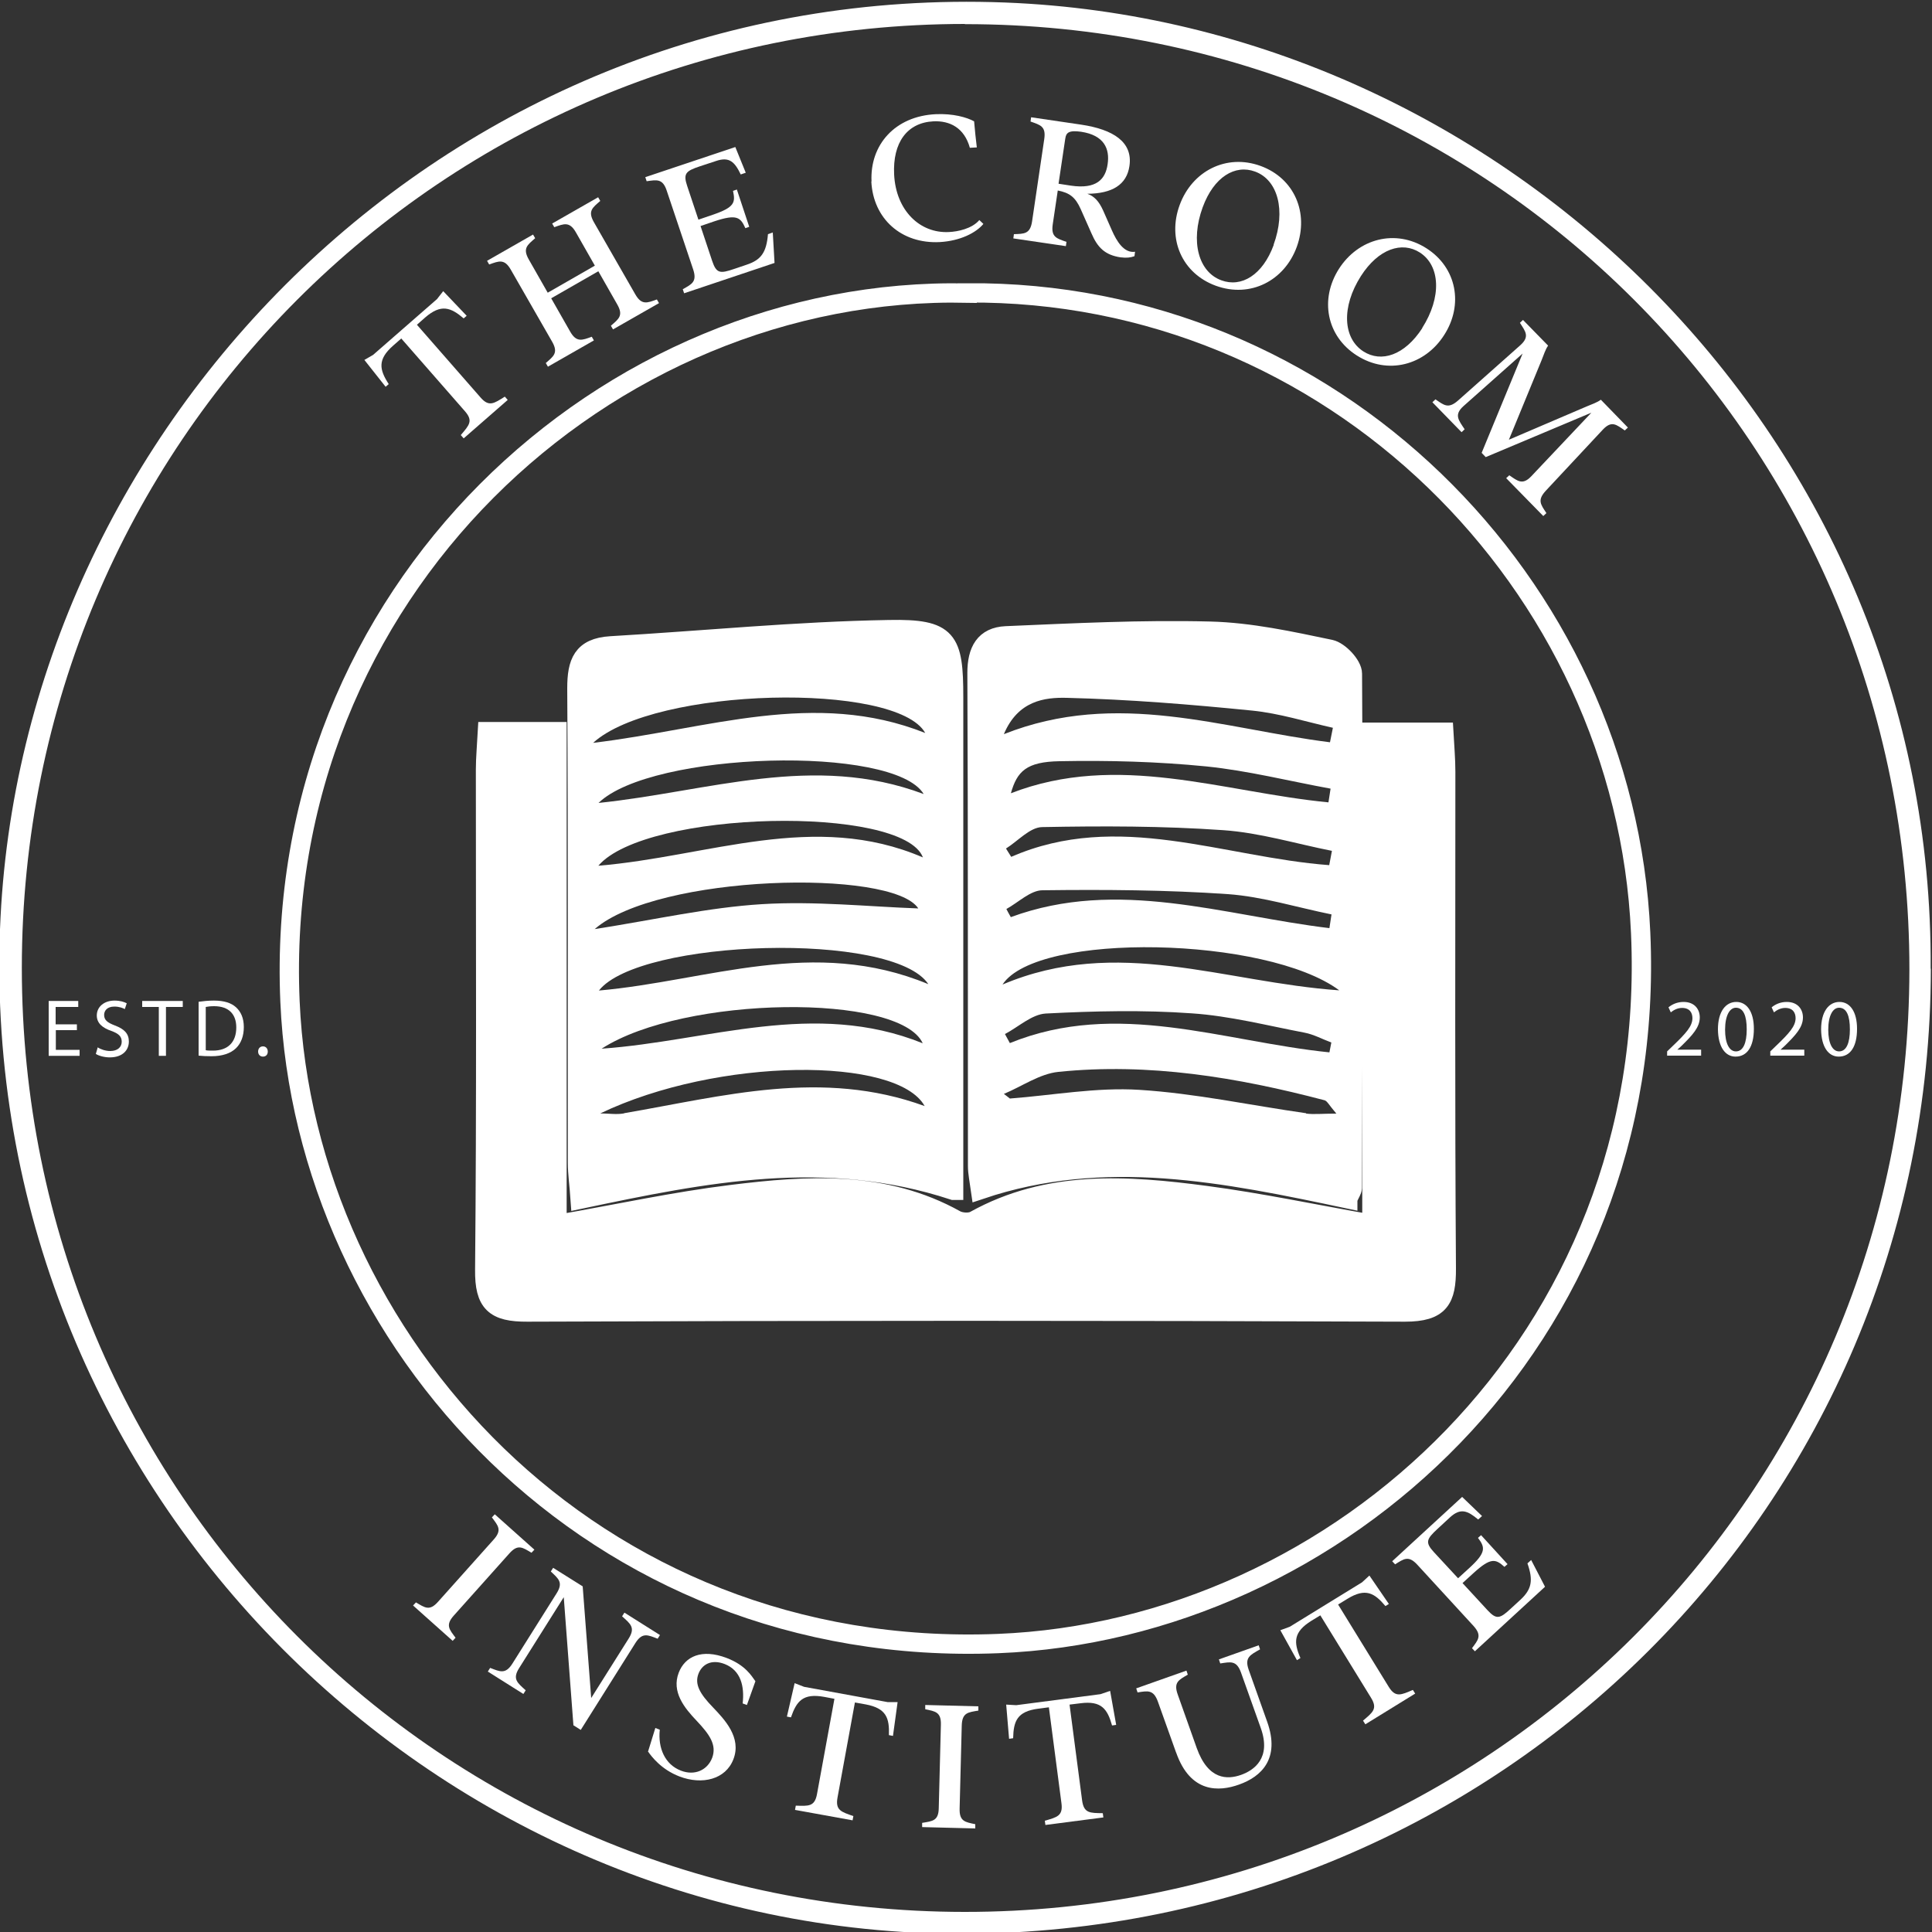 <?xml version="1.0" encoding="UTF-8"?> <svg xmlns="http://www.w3.org/2000/svg" id="Layer_1" data-name="Layer 1" version="1.1" viewBox="0 0 100 100"><rect x="0" y="0" width="100" height="100" fill="#333333" stroke="none"/><defs><style> .cls-1 { fill: none; stroke: #fff; stroke-miterlimit: 10; } .cls-2 { fill: #fff; stroke-width: 0px; } </style></defs><path class="cls-1" d="M50.06,15.16c18.83-.15,34.05,15.01,34.86,33.12.95,21.16-15.73,36.09-33.26,36.79-21.02.84-35.89-15.74-36.65-33.23-.92-21.2,16.4-37.07,35.05-36.67ZM28.83,63.39v-25.52h-3.6c-.04.75-.1,1.36-.1,1.97,0,8.63.04,17.25-.04,25.88-.02,1.72.51,2.2,2.21,2.19,15.14-.06,30.28-.06,45.42,0,1.8,0,2.15-.65,2.14-2.26-.06-8.56-.03-17.13-.03-25.69,0-.67-.06-1.34-.1-2.06h-3.72v25.47c-3.01-.53-5.79-1.12-8.59-1.49-4.08-.54-8.16-.83-11.97,1.29-.25.14-.72.11-.98-.03-3.69-2.06-7.66-1.8-11.61-1.31-2.93.36-5.82.99-9.01,1.55ZM49.36,61.61v-2.29c0-7.75,0-15.49,0-23.24,0-2.98-.29-3.55-3.34-3.49-4.81.08-9.61.56-14.41.84-1.47.09-1.75.87-1.75,2.2.05,8.18.02,16.36.03,24.54,0,.59.09,1.17.14,1.9,6.45-1.36,12.7-2.63,19.32-.46ZM69.76,62.04c.14-.31.23-.43.23-.54.03-8.88.06-17.76.01-26.63,0-.44-.68-1.16-1.14-1.26-2.06-.43-4.15-.89-6.24-.94-3.51-.09-7.04.09-10.55.24-1.1.05-1.5.77-1.5,1.92.04,8.51.02,17.01.03,25.52,0,.36.08.72.15,1.22,6.41-2.16,12.67-.86,19.01.48Z"></path><path class="cls-2" d="M28.83,63.39c3.19-.56,6.09-1.2,9.01-1.55,3.95-.48,7.92-.75,11.61,1.31.26.14.73.17.98.03,3.81-2.13,7.89-1.84,11.97-1.29,2.8.37,5.58.96,8.59,1.49v-25.47h3.72c.04.72.1,1.39.1,2.06,0,8.57-.03,17.13.03,25.69.01,1.62-.34,2.27-2.14,2.26-15.14-.07-30.28-.06-45.42,0-1.69,0-2.22-.47-2.21-2.19.08-8.63.03-17.25.04-25.88,0-.61.06-1.22.1-1.97h3.6v25.52Z"></path><path class="cls-2" d="M46.02,32.58c-4.81.08-9.61.56-14.41.84-1.47.09-1.75.87-1.75,2.2.05,8.18.02,16.36.03,24.54,0,.59.09,1.17.14,1.9,6.45-1.36,12.7-2.63,19.32-.46v-2.29c0-7.75,0-15.49,0-23.24,0-2.98-.29-3.55-3.34-3.49ZM47.89,37.94c-5.73-2.28-11.25-.2-17.19.51,3.17-2.89,15.71-3.17,17.19-.51ZM30.98,41.56c2.73-2.66,15.3-3.02,16.83-.46-5.69-2.14-11.13-.13-16.83.46ZM47.77,44.38c-5.62-2.42-11.1-.04-16.8.43,2.47-2.88,15.77-3.15,16.8-.43ZM47.53,47.02c-2.56-.09-5.34-.39-8.1-.22-2.77.17-5.51.8-8.65,1.29,3.24-2.83,15.41-3.14,16.75-1.07ZM32.3,57.63c-.4.07-.82,0-1.23,0,6.1-2.92,15.37-2.95,16.79-.38-5.32-1.94-10.43-.51-15.56.37ZM31.14,54.28c4.27-2.76,15.44-2.88,16.62-.28-5.62-2.27-11.09-.11-16.62.28ZM31,51.27c2.09-2.66,15.24-3.09,17.05-.33-5.95-2.47-11.4-.17-17.05.33Z"></path><path class="cls-2" d="M70,34.87c0-.44-.68-1.16-1.14-1.26-2.06-.43-4.15-.89-6.24-.94-3.51-.09-7.04.09-10.55.24-1.1.05-1.5.77-1.5,1.92.04,8.51.02,17.01.03,25.52,0,.36.08.72.15,1.22,6.41-2.16,12.67-.86,19.01.48.14-.31.23-.43.23-.54.03-8.88.06-17.76.01-26.63ZM55.22,36.12c3.2.08,6.4.34,9.59.66,1.41.14,2.79.58,4.18.89-.05.25-.1.5-.15.75-5.52-.69-11.01-2.75-16.88-.42.73-1.74,2.12-1.91,3.26-1.88ZM68.8,44.78c-5.48-.41-10.93-2.84-16.46-.43-.09-.14-.18-.29-.27-.43.62-.39,1.24-1.1,1.87-1.11,3.13-.06,6.26-.06,9.38.16,1.89.13,3.75.7,5.62,1.07-.05.25-.09.5-.14.74ZM68.92,47.32c-.04.24-.07.48-.11.72-5.49-.66-10.95-2.61-16.49-.57-.08-.14-.16-.28-.23-.42.62-.34,1.25-.97,1.87-.97,3.2-.04,6.41-.02,9.6.2,1.8.13,3.58.69,5.36,1.05ZM52.32,41.07c.32-1.15.81-1.64,2.52-1.67,2.53-.05,5.08.02,7.6.27,2.16.22,4.29.76,6.43,1.15-.04.24-.07.48-.11.71-5.47-.53-10.9-2.62-16.44-.47ZM67.6,57.62c-2.88-.41-5.74-1.03-8.63-1.21-2.22-.14-4.47.28-6.7.45-.1-.08-.2-.16-.31-.24.94-.39,1.85-1.04,2.82-1.14,4.68-.48,9.26.28,13.78,1.47.14.04.23.25.61.69-.72,0-1.15.05-1.56,0ZM52.02,53.52c.7-.37,1.39-1.02,2.11-1.06,2.51-.13,5.05-.19,7.55-.01,1.96.13,3.9.63,5.84,1,.48.09.93.34,1.39.51-.03.17-.07.34-.1.51-5.51-.56-10.98-2.74-16.54-.48-.08-.15-.17-.31-.25-.46ZM51.89,50.96c1.8-2.75,13.68-2.49,17.43.3-5.99-.42-11.48-2.82-17.43-.3Z"></path><g><path class="cls-2" d="M3.99,53.32h-1.1v1.02h1.23v.31h-1.6v-2.84h1.53v.31h-1.17v.9h1.1v.3Z"></path><path class="cls-2" d="M5.05,54.21c.16.1.4.19.66.19.37,0,.59-.2.59-.48,0-.27-.15-.42-.54-.56-.46-.16-.75-.4-.75-.8,0-.44.37-.77.92-.77.29,0,.5.07.63.14l-.1.3c-.09-.05-.28-.13-.54-.13-.39,0-.53.23-.53.43,0,.27.17.4.56.55.48.18.72.42.72.83,0,.44-.32.82-.99.82-.27,0-.57-.08-.72-.18l.09-.31Z"></path><path class="cls-2" d="M8.22,52.12h-.86v-.31h2.1v.31h-.87v2.53h-.37v-2.53Z"></path><path class="cls-2" d="M10.29,51.85c.22-.03.49-.06.78-.06.53,0,.9.12,1.15.35.25.23.4.56.4,1.02s-.14.84-.41,1.1c-.27.26-.7.41-1.26.41-.26,0-.48-.01-.67-.03v-2.79ZM10.65,54.36c.09.02.23.02.37.02.78,0,1.21-.44,1.21-1.2,0-.67-.37-1.1-1.15-1.1-.19,0-.33.02-.43.04v2.24Z"></path><path class="cls-2" d="M13.36,54.43c0-.16.1-.27.25-.27s.25.11.25.27-.1.26-.25.26c-.15,0-.25-.11-.25-.26Z"></path></g><g><path class="cls-2" d="M86.29,54.65v-.23l.29-.28c.7-.67,1.01-1.02,1.02-1.43,0-.28-.13-.54-.54-.54-.25,0-.46.13-.58.23l-.12-.26c.19-.16.46-.28.78-.28.59,0,.84.4.84.8,0,.51-.37.91-.94,1.47l-.22.2h0s1.23,0,1.23,0v.31h-1.75Z"></path><path class="cls-2" d="M90.78,53.25c0,.93-.35,1.44-.95,1.44-.53,0-.9-.5-.91-1.41,0-.92.4-1.42.95-1.42s.91.51.91,1.39ZM89.29,53.3c0,.71.22,1.12.56,1.12.38,0,.56-.44.56-1.14s-.17-1.12-.56-1.12c-.32,0-.56.4-.56,1.14Z"></path><path class="cls-2" d="M91.63,54.65v-.23l.29-.28c.7-.67,1.01-1.02,1.02-1.43,0-.28-.13-.54-.54-.54-.25,0-.46.13-.58.23l-.12-.26c.19-.16.46-.28.78-.28.59,0,.84.4.84.8,0,.51-.37.91-.94,1.47l-.22.2h0s1.23,0,1.23,0v.31h-1.75Z"></path><path class="cls-2" d="M96.12,53.25c0,.93-.35,1.44-.95,1.44-.53,0-.9-.5-.91-1.41,0-.92.4-1.42.95-1.42s.91.51.91,1.39ZM94.63,53.3c0,.71.22,1.12.56,1.12.38,0,.56-.44.56-1.14s-.17-1.12-.56-1.12c-.32,0-.56.4-.56,1.14Z"></path></g><path class="cls-2" d="M99.94,50.14c-.02,27.71-22.34,49.87-50.05,49.95C22.23,100.17-1.07,76.8,0,48.1.98,22,23.33-.97,52.02.13c25.94,1,48.09,22.68,47.91,50.01ZM49.94,1.24C22.87,1.25,1.13,23.01,1.13,50.1c0,27.08,21.73,48.85,48.8,48.86,27.1.01,48.87-21.71,48.9-48.76.02-27.19-21.71-48.96-48.89-48.95Z"></path><g><path class="cls-2" d="M24.16,16.34l-.16.14c-.67-.57-1.17-.76-1.99-.05l-.43.38,3.29,3.76c.44.51.7.31,1.26-.04l.15.17-2.28,1.99-.15-.17c.43-.51.66-.73.21-1.24l-3.29-3.76-.41.36c-.84.73-.72,1.26-.24,2l-.16.14-1.1-1.39.45-.26,3.31-2.89.32-.41,1.22,1.28Z"></path><path class="cls-2" d="M30.74,11.5l2.14,3.73c.33.58.62.45,1.12.27l.11.19-2.38,1.36-.11-.19c.4-.35.66-.52.33-1.1l-.98-1.72-2.44,1.4.98,1.72c.33.58.62.45,1.12.27l.11.19-2.38,1.36-.11-.19c.4-.35.66-.52.33-1.1l-2.14-3.73c-.33-.58-.62-.45-1.12-.27l-.11-.19,2.38-1.36.11.19c-.4.35-.66.52-.33,1.1l.98,1.72,2.44-1.4-.98-1.72c-.33-.58-.62-.45-1.12-.27l-.11-.19,2.38-1.36.11.19c-.4.35-.66.52-.33,1.1Z"></path><path class="cls-2" d="M40,12.05l.09,1.56-4.68,1.57-.07-.21c.46-.26.75-.38.54-1.02l-1.37-4.08c-.21-.64-.52-.56-1.04-.49l-.07-.21,4.66-1.56.54,1.33-.26.09c-.31-.65-.59-.93-1.27-.7l-.85.28c-.72.24-.87.37-.65,1.02l.58,1.74.73-.25c1.15-.39,1.19-.64,1.06-1.24l.2-.07.64,1.93-.2.07c-.25-.56-.44-.74-1.59-.36l-.73.25.6,1.8c.22.66.41.67,1.14.42l.65-.22c.75-.25,1.02-.64,1.1-1.58l.26-.09Z"></path><path class="cls-2" d="M45.11,9.39c-.09-1.89,1.21-3.38,3.33-3.48.88-.04,1.6.16,1.98.37.04.48.09.94.14,1.35l-.36.02c-.29-1.04-1.04-1.41-1.89-1.37-1.36.07-2.11,1.1-2.03,2.75.09,1.86,1.33,3.06,2.84,2.98.45-.02,1.19-.17,1.57-.62l.21.2c-.38.46-1.2.88-2.26.94-1.99.1-3.44-1.21-3.54-3.13Z"></path><path class="cls-2" d="M58.75,13.03l-.03.23c-.2.07-.39.1-.72.06-.8-.12-1.19-.5-1.51-1.25l-.55-1.24c-.28-.63-.58-.85-1.19-.97l-.26,1.75c-.1.67.21.73.71.91l-.03.22-2.72-.4.03-.22c.53-.02.84,0,.94-.66l.63-4.26c.1-.67-.21-.73-.71-.91l.03-.22,2.58.38c1.69.25,2.69.91,2.51,2.14-.14.97-.89,1.43-2.18,1.44.35.12.6.38.82.87l.45,1.02c.25.57.63,1.2,1.21,1.11ZM55.14,7.16l-.35,2.35.65.1c1.31.19,1.78-.33,1.89-1.11.12-.8-.18-1.5-1.37-1.68-.64-.09-.78.05-.82.35Z"></path><path class="cls-2" d="M61.06,10.61c.64-1.75,2.41-2.67,4.19-2.02,1.75.64,2.51,2.43,1.87,4.19-.64,1.75-2.4,2.66-4.19,2.01-1.75-.64-2.52-2.42-1.87-4.18ZM65.92,12.67c.65-1.78.22-3.36-.96-3.79-1.03-.38-2.13.27-2.71,1.85-.65,1.78-.21,3.35.97,3.78,1.03.38,2.13-.26,2.71-1.84Z"></path><path class="cls-2" d="M69.3,13.92c1-1.57,2.93-2.09,4.53-1.07,1.57,1,1.93,2.92.92,4.49-1,1.57-2.92,2.08-4.52,1.06-1.57-1-1.93-2.91-.93-4.48ZM73.61,16.98c1.02-1.6.94-3.23-.12-3.91-.92-.59-2.14-.2-3.05,1.22-1.02,1.6-.93,3.22.13,3.9.92.59,2.13.21,3.05-1.21Z"></path><path class="cls-2" d="M80.04,26.56l-.16.15-1.92-1.96.16-.15c.44.3.69.53,1.15.04l3.1-3.28-5.47,2.3-.21-.22,2.12-5.14-3.06,2.72c-.5.45-.26.72.06,1.2l-.16.15-1.51-1.55.16-.15c.44.3.66.51,1.17.06l3.22-2.86c.5-.45.27-.71-.02-1.16l.16-.15,1.3,1.33c-.14.19-.22.47-.34.76l-1.69,4.11,4.02-1.72c.29-.12.55-.21.74-.35l1.4,1.44-.16.15c-.44-.3-.68-.53-1.14-.04l-2.94,3.15c-.46.49-.28.71.01,1.15Z"></path></g><g><path class="cls-2" d="M21.53,82.94c.46.27.7.47,1.15-.04l2.87-3.21c.45-.5.23-.72-.09-1.15l.15-.16,2.05,1.83-.15.16c-.46-.27-.7-.47-1.15.04l-2.87,3.21c-.45.5-.23.72.09,1.15l-.15.16-2.05-1.83.15-.16Z"></path><path class="cls-2" d="M34.16,84.63l-.12.19c-.5-.19-.79-.35-1.15.22l-2.83,4.5-.38-.24-.5-6.63-2.31,3.67c-.36.57-.09.76.34,1.15l-.12.19-1.84-1.16.12-.19c.5.19.79.35,1.15-.22l2.29-3.64c.36-.57.09-.76-.3-1.13l.12-.19,1.53.96.44,5.78,1.94-3.08c.36-.57.09-.76-.34-1.15l.12-.19,1.84,1.16Z"></path><path class="cls-2" d="M33.54,90.67l.38-1.23.23.09c-.1.94.26,1.8,1.1,2.12.7.27,1.36-.02,1.61-.66.25-.67-.13-1.21-.79-1.91-.65-.68-1.32-1.51-.94-2.5.32-.84,1.19-1.26,2.49-.76.96.37,1.27.91,1.48,1.2l-.44,1.23-.22-.08c.1-.88-.09-1.71-.93-2.04-.7-.27-1.18.03-1.36.51-.2.53.06,1.02.76,1.74.58.61,1.49,1.55,1.05,2.68-.4,1.04-1.61,1.34-2.79.89-.94-.36-1.45-1.03-1.64-1.31Z"></path><path class="cls-2" d="M46.22,89.85l-.21-.04c.03-.88-.13-1.39-1.2-1.59l-.56-.1-.9,4.92c-.12.66.19.74.82.96l-.04.22-2.98-.54.04-.22c.66.02.98.06,1.1-.61l.9-4.92-.53-.1c-1.1-.2-1.43.22-1.72,1.06l-.21-.04.4-1.73.49.19,4.32.79h.52s-.24,1.75-.24,1.75Z"></path><path class="cls-2" d="M47.74,94.35c.53-.09.84-.1.85-.77l.11-4.3c.02-.67-.29-.7-.81-.81v-.22s2.75.07,2.75.07v.22c-.53.09-.84.1-.86.77l-.11,4.3c-.02.67.29.7.81.81v.22s-2.75-.07-2.75-.07v-.22Z"></path><path class="cls-2" d="M57.77,89.28l-.21.03c-.24-.85-.55-1.29-1.63-1.15l-.57.07.65,4.96c.09.67.41.65,1.07.66l.03.22-3,.39-.03-.22c.63-.18.95-.25.86-.91l-.65-4.96-.54.07c-1.11.14-1.29.65-1.31,1.53l-.21.03-.15-1.77.52.03,4.36-.57.5-.17.31,1.74Z"></path><path class="cls-2" d="M60.87,90.7l-.94-2.63c-.23-.63-.53-.55-1.05-.47l-.07-.21,2.6-.92.07.21c-.46.27-.75.39-.52,1.03l.98,2.76c.6,1.68,1.6,1.64,2.29,1.4.68-.24,1.58-.87,1.03-2.42l-1.03-2.89c-.23-.63-.54-.54-1.07-.46l-.07-.21,2.06-.73.07.21c-.51.29-.81.42-.59,1.05l.96,2.7c.68,1.91-.3,2.84-1.46,3.25-1.03.37-2.51.45-3.25-1.65Z"></path><path class="cls-2" d="M71.89,83.02l-.18.11c-.57-.68-1.03-.95-1.96-.38l-.49.3,2.62,4.26c.35.57.64.42,1.25.16l.12.19-2.58,1.59-.12-.19c.5-.43.77-.61.41-1.19l-2.62-4.26-.46.28c-.95.59-.92,1.12-.57,1.93l-.18.11-.86-1.55.49-.18,3.74-2.3.38-.35,1,1.46Z"></path><path class="cls-2" d="M79.25,80.74l.72,1.39-3.63,3.34-.15-.16c.32-.43.53-.65.08-1.15l-2.91-3.17c-.46-.5-.7-.3-1.15-.02l-.15-.16,3.62-3.33,1.03.99-.2.18c-.55-.46-.91-.61-1.45-.12l-.66.61c-.56.52-.65.69-.18,1.2l1.25,1.35.57-.52c.9-.82.83-1.08.46-1.57l.16-.14,1.37,1.5-.16.14c-.46-.41-.7-.5-1.6.32l-.57.52,1.29,1.4c.47.51.65.44,1.21-.08l.5-.46c.58-.54.67-1,.36-1.88l.2-.18Z"></path></g></svg> 